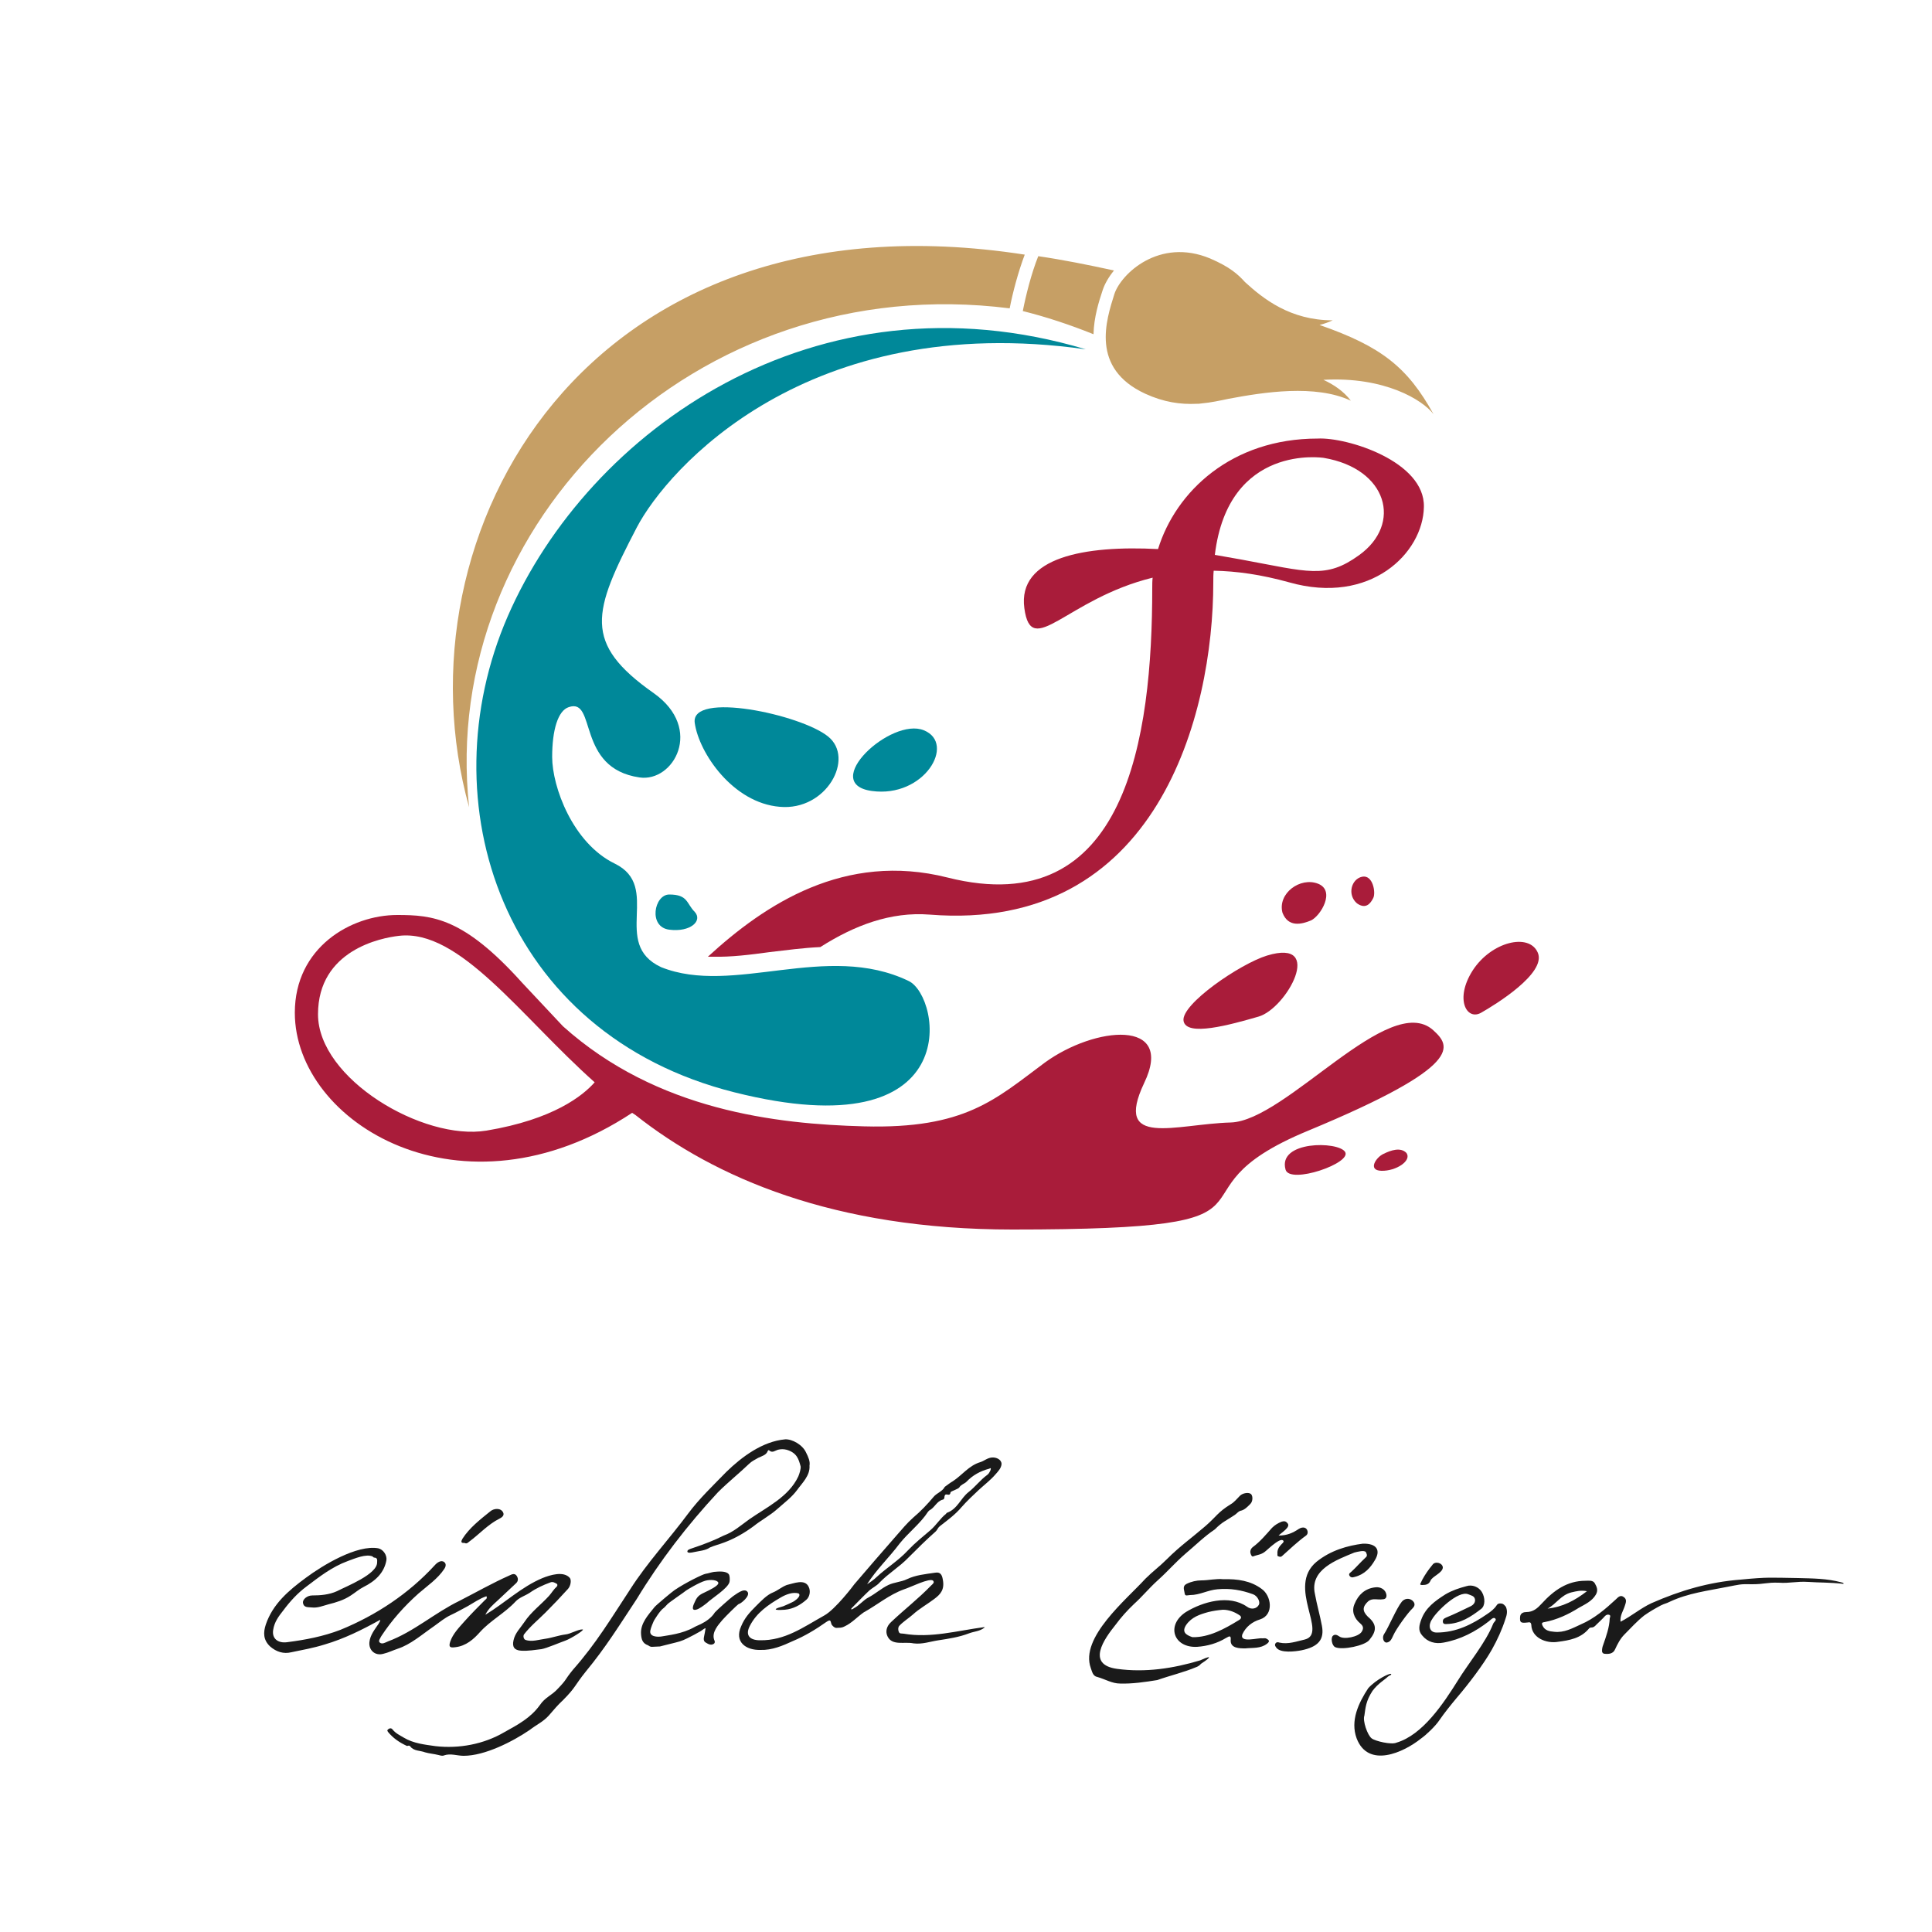 <?xml version="1.0" encoding="UTF-8"?> <svg xmlns="http://www.w3.org/2000/svg" version="1.1" id="Ebene_1" x="0" y="0" viewBox="0 0 500 500" style="enable-background:new 0 0 500 500" xml:space="preserve"><style>.st0{fill:none}.st1{fill:#089}.st2{fill:#a91c3a}.st3{fill:#c69f65}.st4{fill:#1a1a1a}</style><path class="st0" d="M0 0h500v500H0z"></path><circle class="st0" cx="250" cy="190.9" r="190.9"></circle><path class="st1" d="M179.8 187.1c-1.2-8.3 27.5-2.2 34.5 3.5 7 5.6-.4 19.3-12.5 18.2-12.1-1-20.9-13.9-22-21.7zM239.1 189c8.4 3.4.1 17.6-13.5 15.7-13.6-1.9 5-19.2 13.5-15.7z"></path><path class="st2" d="M327.9 247.3c15.1-4.6 5.1 13.7-2.2 15.8-7.3 2.1-18.7 5.3-19.4 1.1-.7-4.3 14.7-14.8 21.6-16.9zM332.7 302.7c-2.1-7.5 13.6-7.4 15.4-4.6 1.9 2.9-14.3 8.5-15.4 4.6zM381.1 251.2c-4.7 7.4-1.5 13 2.2 10.9s16.9-10.2 14.7-15.5c-2.2-5.3-12.1-2.9-16.9 4.6z"></path><path class="st3" d="M371 107.2c-6.7-12.1-13.4-17.5-29.5-23.1 1.2-.3 2.3-.7 3.4-1.2-11 0-18-5.6-22.7-9.9-1.8-2-3.9-3.9-9-6.1-13.2-5.5-23.1 4-24.8 9.2-2.1 6.7-6.3 19.2 8 25.8 4.8 2.2 9.1 2.8 13.3 2.6.4 0 .8 0 1.3-.1 2.3-.2 4.6-.7 7-1.2 9-1.7 22.4-3.8 31.6.5-1.9-2.5-4.5-4.2-7.1-5.4 15.8-.9 25.7 5.2 28.5 8.9zM268.7 66.3c-1.8 4.5-3.2 10.1-4 14.2 6 1.5 12.1 3.5 18.3 6 .1-4.4 1.4-8.5 2.3-11.2l.1-.3c.5-1.5 1.5-3.3 2.9-5-6.9-1.5-13.4-2.8-19.6-3.7zM121.4 208.9c-7.9-73.4 58.4-139.4 139.9-129.1.8-4.1 2.2-9.4 3.9-13.9-113.6-17.6-163.5 72.2-143.8 143z"></path><path class="st2" d="M370.9 266.6c-11.4-10.2-38.1 23.5-52.4 23.9-14.3.4-30.4 6.7-22.4-10.2 8.1-16.8-12.8-14.7-25.7-5.3-12.8 9.5-20.6 17.2-46.8 16.5-22.7-.6-53.6-4.1-77.9-25.9-5.8-6.2-10.6-11.3-10.6-11.3-15.1-16.8-23.1-17.5-32.3-17.5-12 0-26.5 8.4-26.5 25.3 0 28.5 43.2 55 87.3 25.9l.9.6c20.4 16.1 51.2 29.6 97.5 29.6 79.1 0 35.9-8.8 76.6-25.6 40.7-16.9 36.8-21.9 32.3-26zm-245 26c-16.4 2.7-43.6-13.4-43.6-30.1 0-16.7 16.5-19.8 20.9-20.3 15.7-1.9 31.5 20.8 50.7 37.9-3 3.4-10.6 9.6-28 12.5z"></path><path class="st2" d="M199.2 246.4c4.3-.5 8.7-1.1 13.1-1.3 8.8-5.6 18.2-9.2 28.3-8.4 59 4.7 73.4-51.9 73.4-86 0-1 0-2 .1-3 5.9.1 12.3 1 19.5 3 21.1 6 34.7-7.6 34.9-19.5.3-11.8-19.9-18.1-27.5-17.7-22.3 0-36.7 13.7-41.3 28.6-18.9-1-36.4 2.1-34.6 15.3 1.8 13.4 10.8-2.4 33.2-7.9-.1.9-.1 1.8-.1 2.7 0 38.5-6.6 86.6-53 74.9-26.6-6.7-47.2 6.9-62 20.5h1.4c4.6.1 9.5-.5 14.6-1.2zm143.4-127.9c16.5 2.8 20.4 17.1 9.1 25.2-8.6 6.2-13.1 4.3-30.5 1.1-2.2-.4-4.5-.8-6.8-1.2 3.5-29 28.2-25.1 28.2-25.1z"></path><path class="st1" d="M281 90.4c-70-20.9-128.7 21.1-149.6 69.1-20.9 48.1-1.5 108.1 58.7 123.2 60.1 15.1 53.5-24.7 45.1-28.8-21.3-10.3-45.4 3.9-64.1-3.6-13.1-6.1.3-20.8-12-26.8-10.9-5.3-16.2-19.9-16.2-27.6 0-7 1.5-12 4.3-12.9 7.3-2.5 1.8 15.8 18.3 18.2 8.8 1.3 16.7-12.6 3.7-21.8-18.5-13-15.8-21-4.4-42.9 7.9-15.1 44-56.3 116.2-46.1z"></path><path class="st1" d="M173.2 231.5c-3.9 0-5.5 8.4 0 9.1s8.7-2.3 6.6-4.6c-2.2-2.2-1.7-4.5-6.6-4.5z"></path><path class="st2" d="M331.9 236.2c-1.3-5 4.6-9.3 9.2-7.5 4.6 1.8.7 8.3-1.8 9.5-2.4 1-5.9 1.9-7.4-2zM351.2 233.8c-2.6-2.2-1.5-6.3 1.3-6.9s3.6 4.1 2.9 5.5c-.7 1.4-1.9 3-4.2 1.4zM364 298.4c1.4 2-2.7 4.7-6.5 4.6-3.7-.1-1.3-3.6.6-4.4 1.8-.9 4.4-1.8 5.9-.2z"></path><g><path class="st4" d="M476.5 409.5c-3.7-1-7.4-1-11.1-1.1-7.1-.1-7.8-.3-14.9.4-8.1.6-15.6 2.8-23.1 6.1-2.8 1.3-5.1 3.3-8 4.8-.2-1.6.7-2.8 1.1-4.1.3-.9.6-1.7-.3-2.3-.8-.6-1.4 0-2 .6-2.7 2.5-5.6 5-9.1 6.5-2.2 1-4.3 2.2-6.9 1.9-1.2-.1-2.4-.3-3-1.6-.2-.5-.3-.8.5-.9 3.2-.6 6.2-2 8.9-3.7 1.6-.9 3.4-1.7 4.4-3.4.7-1.2.2-2.1-.3-3-.5-.8-1.6-.6-2.4-.6-4.7 0-8.2 2.5-11.3 5.9-1.1 1.2-2.2 2.2-4 2.2-.6 0-1.5.2-1.6 1.2-.1 1.5.1 1.7 1.9 1.5.6-.1.9-.1 1 .6.1 3.4 3.9 4.9 6.9 4.4 3-.4 5.9-.9 8-3.4.1-.2.4-.3.6-.3.7 0 1-.4 1.4-.8.7-.7 1.5-1.4 2.2-2.2.3-.3.7-.4 1-.3.5.1.3.6.2.9-.1 2.4-.9 4.6-1.7 6.9-.2.5-.3 1-.3 1.6 0 .4.3.7.7.7 1.1.1 2.2 0 2.7-1.2.6-1.3 1.3-2.7 2.4-3.8 1.7-1.7 3.2-3.4 5.1-4.9 1.4-1 2.8-1.8 4.3-2.6 1.2-.6 1.2-.4 2.4-1 4.7-2.2 9.7-2.8 14.7-3.8 3.2-.6 3.4-.8 6.6-.7 3.1 0 3.7-.5 6.8-.4 3 .2 4.6-.4 7.7-.2 2.9.2 5.4.1 9.1.5.1-.3-.3-.3-.6-.4zm-69.8 2.6c1.3-.3 2.4-.6 4-.3-3.1 2.4-6.3 4.1-10.2 4.5 2.2-1.1 3.4-3.5 6.2-4.2zM388.6 415c-.6-.1-1 0-1.3.5-.6.9-1.5 1.6-2.4 2.2-3.9 2.7-8.1 4.8-13.1 4.8-2 0-2.2-2-1.2-3.4 1.1-2 6.8-7.6 9.4-6.5.7.3 1.5.4 1.7 1.2.2.8-.3 1.5-1.1 1.9-2.1 1-4.1 2-6.3 2.9-.7.3-.9.5-.9 1.1.1.7.6.6 1 .6 3.6-.1 6.3-1.9 8.9-3.9 1.1-.8 1.1-2.9.2-4.4-.8-1.3-2.5-2-4-1.5-1.9.5-3.7 1.1-5.4 2.1-2.7 1.7-5.2 3.5-6.3 6.6-.5 1.4-.9 2.8.3 4.1 1.4 1.7 3.4 2.2 5.5 1.8 4.4-.8 8.2-2.8 11.7-5.5.5-.4 1.1-1.1 1.6-.8.6.5-.3.9-.5 1.5-1.9 4.8-6.4 10.2-9.1 14.6-3.7 5.9-9.1 14.1-15.9 16.1-1.3.6-5.5-.4-6.4-1.1-1.1-.8-2.4-4.6-1.9-5.9.3-2.1.4-3.8 2.1-6.4 1.4-1.9 3.2-2.9 4-3.7.5-.4 1-.4.8-.7-.4-.2-3.8 1.4-5.9 3.7-2.5 3.8-4.7 8.4-3 13 3 7.8 12.1 3.7 16.7 0 1.3-.9 3.7-3.2 4.7-4.7 1.3-1.9 3-4 4.5-5.8 3-3.5 6.9-8.6 9.1-12.5 1.4-2.5 2.6-5.1 3.5-7.9.4-1.1.6-2.1.1-3.2-.3-.3-.5-.7-1.1-.8zM310.6 429.7c-7 2.1-14.2 3.2-21.5 2.2-8.1-1.1-3.3-7.8-.4-11.4 1.4-1.9 3-3.7 4.8-5.4 2.1-1.9 3.9-4.1 6-6 3.1-2.8 4.3-4.4 7.4-7.1 2.5-2.1 4.8-4.4 7.5-6.2 2-2 2.7-2.1 5.1-3.7.5-.3.9-.9 1.5-1.1 1.1-.2 1.9-1.1 2.6-1.8.6-.6.7-1.9.2-2.5-.6-.6-2.2-.3-2.9.4-.8.8-1.5 1.7-2.4 2.2-3.4 2.1-3.7 3.2-6.6 5.7-3.6 3.1-6.5 5.1-9.9 8.5-2 2-3.6 3.1-5.6 5.1-4.8 5.3-17 15.2-14.1 23.1.3.8.5 2.1 1.7 2.3 2.1.6 3.8 1.7 5.9 1.7 3.1.1 6.5-.4 9.6-.9 3.4-1.2 6.9-2 10.2-3.4.3-.1.9-.5 1.1-.8 1.1-.7 4.2-2.9-.2-.9z"></path><path class="st4" d="M326.1 419.1c3.7-1.2 2.9-6.2.4-7.9-2.8-2.1-6.2-2.6-9.9-2.5-1.8-.2-3.8.3-5.7.3-1.2 0-2.6.3-3.8.9-1.2.6-.6 1.6-.5 2.5.1.8.8.4 1.4.4 2.5 0 4.6-1.3 7.1-1.5 3.3-.3 6.2.2 9.2 1.3 1.1.4 1.9 1.9 1.5 2.7-.5 1-1.9 1.4-3.1.5-4.6-3.2-11.4-1.3-15.8 1.4-5.2 3.4-3.2 9.3 2.9 9 2.7-.2 5.2-.9 7.5-2.3 1-.6 1.3-.6 1.2.6-.1 2.1 2.3 2.1 3.8 2.1 1.9-.2 3.9.1 5.6-1.2.9-.7.4-1-.1-1.3-.3-.2-.7-.1-1.1-.1-1.1-.2-5.9 1.3-5.2-1 .9-2 2.6-3.3 4.6-3.9zm-5.5.2c-3.6 2.2-7.7 4.5-12 4.4-1.8-.6-2.8-1.4-1.6-3.2 1.4-2 3.5-2.7 5.7-3.3 1.2-.3 2.5-.5 3.8-.6 1.6 0 3.1.6 4.4 1.5.6.5.1 1-.3 1.2zM340.3 412.5c-1.4-6.3 5.6-8.8 10.2-10.7.8-.2 2.6-.7 3-.1.4.8.3 1.1-.2 1.5-1.2 1.1-2.3 2.4-3.5 3.5-.3.3-.8.5-.6 1 .3.6.8.6 1.4.4 2.5-.6 4.1-2.4 5.2-4.3 1.6-2.6.5-4.4-3.1-4.3-3.9.5-8.3 1.7-12 4.7-7.8 6.5 3.1 18.5-3 20.1-2.2.5-4.3 1.3-6.6.8-.3-.1-.7-.2-1 .2-.3.5 0 .8.2 1.1 1.1 1.5 4.9 1 6.5.7 4.4-.9 6-2.8 5.3-6.4-.5-2.7-1.3-5.4-1.8-8.2zM354.4 424.4c1.9-2.3 2-4-.4-6-1.5-1.5-1.4-2.6.1-4 1.1-.9 2.4-.3 3.7-.5.8 0 1.1-.5 1-1.2-.2-1.3-1.5-2.1-2.9-1.9-2.7.3-4.4 2-5.3 4.2-.9 1.9-.2 3.8 1.5 5.2.8.7.8 1.3.3 2.1-.8 1.3-4.6 2.1-5.8 1.2-.6-.4-1.1-.6-1.6-.2-.7.5-.3 2.7.6 3 1.8.8 7.7-.4 8.8-1.9zM323.7 402.2c.1.3.3.7.6.6 1.3-.5 2.2-.4 3.4-1.5.9-.8 2.1-1.9 3.2-2.5.4-.2.9-.4 1.2-.1.3.3-.2.7-.4.9-.7.7-1.2 1.5-1.1 2.5 0 .4-.1.6.3.7.3.1.6.2.9-.1 2-1.8 4-3.7 6.2-5.3.3-.2.5-.6.4-1.1-.2-1-1.2-1.3-2.3-.6-1.5 1-3 1.7-5.2 1.7.9-.9 3.2-2.2 2.3-3.2-.4-.5-.8-.6-1.5-.4-1 .4-1.8.9-2.5 1.6-1.6 1.8-3.1 3.6-5 5-.5.4-.8 1.1-.5 1.8zM358.8 425.1c1.1-.1 1.4-1.1 1.8-1.9.7-1.6 3.7-5.8 5-7 .7-.7.6-1.4-.1-2-.9-.7-2-.5-2.7.3-1.4 1.7-3.4 6.6-4.6 8.4-.5.7-.3 2.1.6 2.2zM368.1 410.2c1 0 1.7-.2 2.1-1.1.4-1.1 3.1-2 3.2-3.4 0-1.2-2-1.8-2.7-.7-1 1.2-1.9 2.5-2.6 3.8-.4 1-1 1.4 0 1.4z"></path><g><path class="st4" d="M112.4 420.8c1.4-1 2.7-2.1 4.2-2.8 1.5-.7 2.9-1.5 4.4-2.3 1.6-.9 3.1-2 4.9-2.6.2.5 0 .7-.3.9-1.8 1.8-3.6 3.6-5.3 5.5-1.5 1.7-3.1 3.3-3.8 5.4-.4 1.3-.1 1.6 1.3 1.4 2.8-.3 4.8-2.1 6.4-3.9 2.7-3 6.4-4.9 9.2-7.9 1-1.1 2.5-1.5 3.7-2.3 1.7-1.2 3.5-2 5.4-2.7.6-.2 1.1.1 1.6.4.2.1.2.5 0 .7-.8.7-1.3 1.6-2 2.4-2.1 2.3-4.7 4.2-6.4 6.8-1 1.5-2.4 2.8-2.8 4.7-.4 1.7.2 2.6 2 2.7 1.8.1 3.5-.2 5.2-.4 1.3-.2 5-1.8 6.2-2.2 1.4-.5 5.1-2.8 4.5-2.9-1.1-.1-3.2 1.2-4.5 1.3-1.6.2-3.6.9-5.1 1.1-1.6.2-3.6.9-5.2.3-.4-.1-.7-.9-.4-1.4 1.6-2.1 3.7-3.8 5.6-5.7 2-2 3.9-4 5.8-6.1.7-.8.9-2.2.5-2.8-1.6-1.9-5.1-.8-7.1 0-5.5 2.3-9.8 6.5-14.8 9.5.8-1.6 2-2.6 3.2-3.7l4.8-4.5c.6-.6.5-1.3.1-1.9-.5-.7-1.2-.4-1.8-.1-4.5 2-8.7 4.4-13 6.6-6.4 3.1-11.8 8-18.5 10.5-.7.3-1.5.8-2.1.3-.5-.4.1-1.1.4-1.7 2.7-4.1 5.9-7.7 9.6-11 2.3-2 5-3.8 6.7-6.4.4-.6.5-1.3 0-1.7-.8-.7-1.9.1-2.5.8-6.7 7.3-15.1 12.9-24.4 16.7-4.4 1.7-9.1 2.6-13.8 3.2-2.2.3-4-.8-3.6-3.2.3-2 1.4-3.5 2.6-5 1.7-2.3 3.7-4.5 6-6.2 3.3-2.5 6.6-5.1 10.7-6.6 1.9-.7 4.7-1.9 6.4-1.2 0 0 .3.3.4.3 1 0 .8.8.8 1.2.1 3.1-7.9 6.2-10.4 7.5-2 .9-4.2 1.1-6.4 1.1-1.3 0-2.5 1-2.4 1.9.2 1.3 1.3 1.1 2.2 1.2 1.6.2 2.9-.4 4.4-.8 2-.5 4-1.1 5.8-2.3 1.1-.7 2.1-1.6 3.3-2.2 3-1.5 5.3-3.6 5.9-6.9.2-1.3-.8-2.8-2.1-3.1-5.5-1-14.4 4.4-18.7 7.6-4.5 3.3-8.6 6.8-10.4 12.1-.7 2.1-.7 4 1.1 5.7 1.6 1.4 3.5 2 5.5 1.5 2.9-.6 5.7-1.1 8.6-2 5.1-1.5 9.7-3.8 14.4-6.4 0 .5-.3.7-.4 1-1 1.5-2.2 2.9-2.4 4.8-.2 2.1 1.5 3.6 3.6 3 1.3-.3 2.5-.9 3.7-1.3 3.4-1.1 6.3-3.7 9.5-5.9z"></path><path class="st4" d="M185.8 386.2c2.6-2.6 5.5-4.9 8.1-7.4.6-.6 1.6-1.1 2.3-1.5 1-.5 2.1-.7 2.5-1.8.1-.2.3-.3.4-.1.8.7 1.5 0 2.2-.2.8-.2 1.5-.2 2.3 0 2.7.8 3.1 2.5 3.6 4.3.1.6-.3 1.9-.6 2.6-2.5 5.3-8.1 7.9-12.7 11.1-2.1 1.5-4.1 3.3-6.6 4.2-2.4 1.2-4.9 2.2-8.2 3.3-.6.2-1.3.4-1.2.9.1.4 1.2.2 1.6.1 1.3-.3 3.1-.4 4.2-1.2 1.1-.5 2.4-.8 3.7-1.3 2.7-1 5.3-2.5 7.6-4.2 2-1.6 4.3-2.8 6.2-4.5 1.8-1.6 3.7-3 5.1-4.9 1.2-1.7 3.4-3.7 3.2-6.3.2-1.1-.3-2.2-.9-3.4-.9-2-3.6-3.5-5.4-3.4-5.8.5-11.2 4.5-15.2 8.4-3.4 3.5-7 6.9-9.9 10.8-4.9 6.6-10.6 12.7-15 19.6-5 7.6-8.8 14-14.8 20.8-2.3 2.8-1.4 2.3-3.9 4.9-1.6 1.8-3.3 2.2-4.7 4.3-2.4 3.3-5.6 5-9.2 7-5.3 3.1-11.7 4.3-17.8 3.6-2.8-.4-5.7-.7-8.2-2.2-1-.6-2.1-1.1-2.9-2.1-.3-.4-.7-.4-1.1-.1-.2.2-.4.3-.1.7 1.3 1.6 2.9 2.7 4.8 3.6.3.2.6-.3 1 .2.9 1.2 2.5 1 3.8 1.5 1 .3 2.3.4 3.5.7.4.1 1 .3 1.4.1 1.7-.6 3.4.1 5.1.1 5.5 0 12.7-3.7 17.1-6.7 1.8-1.4 3.5-2.1 5-3.8 1.3-1.5 2.2-2.6 3.6-3.9 3.3-3.3 3-3.8 5.9-7.4 5.2-6.3 8.7-12 13.2-18.8 6-9.9 13.1-19.1 21-27.6zM120.2 399.3c.6.3.8 0 1.2-.3 2.7-2 4.9-4.5 7.9-6 .6-.3 1.3-.8.9-1.6-.6-1.2-2.4-1.1-3.4-.2-2.6 2.1-5.3 4.2-7.1 7-.4.7-.5 1.2.5 1.1z"></path><path class="st4" d="M193.4 411.9c-.9-1-2.9.7-3.7 1.2-.7.5-4.2 3.6-4.7 4.2-.8 1.3-2.2 2.3-3.6 3-.6.3-1.2.5-1.7.8-3.2 1.8-6.9 2.1-8.4 2.4-1.2.2-3.3.1-3-1.5.1-.7.8-2.3.9-2.5.1-.2 1.6-2.7 2.5-3.3.2-.1.8-.8 1-1 .3-.4 4.6-3.3 4.9-3.6.3-.2 3.2-2 4.9-2.5 1.4-.4 3.2-.2 3.4.5.2.8-2.7 2.1-3.3 2.4-1.3.6-2.1 1-2.7 2.4-.4.8-1.2 2.5.2 2.2.9-.2 2-1.1 2.8-1.7 1.2-1.2 5.5-3.8 5.9-5.5.1-.5.1-1.6-.2-2-.7-.9-2.7-.7-3.8-.6-.7.1-1.5.4-2.2.5-.7.1-5.2 2.3-8 4.2-.5.3-4.8 3.9-5.2 4.4-1.6 2-3.7 4.2-3.5 7 .1 1.4.4 2.4 1.8 2.9.3.2.6.4 1 .4s1.8-.1 2.1-.1c.3-.1 4.5-1.1 5.1-1.3 1.3-.4 2.5-1.1 3.7-1.7.6-.3 1.2-.7 1.8-1 .2-.1 1-.8 1.2-.7 0 0-.2 1.1-.2 1.2-.1.7-.6 1.9.1 2.4.2.1 1.1.8 1.8.6.8-.2.8-.7.5-1.3-.6-1.9 1-3.7 2.2-5.1.9-1 3.6-3.7 4.2-4.1.3.1 3.2-2.1 2.2-3.2zM256.7 377.2c-1.2.1-2 .9-3 1.2-3 .9-4.7 3.4-7.2 5-.4.2-1.6 1.1-2 1.4-.6 1.2-2.1 1.6-2.9 2.6-1.6 1.9-3.3 3.7-5.2 5.3-1.6 1.4-3 3.1-4.4 4.7-3.7 4.2-7.3 8.4-10.9 12.6-.2.3-4.9 6.5-7.8 8.1-5.4 3-10.1 6.5-16.6 6.4-2.8 0-3.9-1.4-2.6-3.8 1.7-3.3 4.7-5.4 8-7.3 1.2-.7 3.1-1.5 4.6-1 .6.5-.3 1.4-1.2 2-.3.2-2.5 1.2-2.8 1.3-4 1.1-.8 1 .4.9 2.2-.2 4-1.2 5.6-2.6.9-.8 1.1-2.3.6-3.3-1-2.2-3.9-.9-5.7-.5-1.3.5-2.3 1.4-3.5 1.9-1.6.6-3.2 2.3-4.5 3.6-1.6 1.6-2.9 3-3.8 5.2-1.8 4 1.2 6.2 5 6.1 3 .1 5.8-1.1 8.4-2.3 3.1-1.3 5.9-3 8.6-4.9 1.3-.9 1.1-.2 1.4.6.2.3.7.9 1.3.9.8-.1 1.1.1 2.1-.4 1.9-.9 3.2-2.4 4.9-3.6 3.6-2 6.6-4.6 10.5-6 1.4-.4 6.7-3.1 7.5-2.2.4.5-.1.8-.5 1.2-3.5 3.6-6.7 6-10.4 9.5-1.2 1.1-1.5 2.5-.9 3.7 1.2 2.5 4.4 1.3 6.7 1.8 2.3.3 4.4-.5 6.5-.8 2.6-.4 5.3-.8 7.9-1.8 1.3-.5 2.8-.5 4-1.5.1 0 0-.1-.1-.1-6.9.9-13.8 2.9-20.8 1.7-.5-.1-1.1.1-1.3-.5-.2-.5-.2-1.1.1-1.5 1-1.1 2.6-2.1 3.6-3 1.5-1.4 3.8-2.7 5.5-4 1.6-1.2 2.7-2.4 2.2-5-.2-1.2-.6-2-1.9-1.8-2.7.4-5.1.6-7.4 1.7-1.4.7-3.4.8-4.8 1.5-1.7.8-3.4 2.3-5.1 3.2-1.4.7-2.4 2.1-3.8 2.8-.3.3-1 .5-.6 0 1.5-1.5 3-3.1 4.6-4.6.8-.7 1.9-1.2 2.6-2 2.3-2.4 5.2-4.1 7.5-6.5 2.3-2.3 4.6-4.6 7.1-6.8.4-.4.5-.9 1-1.3 1.9-1.5 4-3 5.6-4.9 1.4-1.6 3-3.1 4.5-4.5 1.4-1.3 3-2.5 4.3-4 .7-.8 1.5-1.6 1.6-2.7 0-1.2-1.4-1.8-2.5-1.7zm-.4 3.4c-.2.4-.4.8-.8 1.1-1.8 1.3-3.1 3.1-4.9 4.5-2 1.6-2.8 4.3-5.5 5.3-.1 0-.2.2-.3.3-1.5 1.2-2.5 2.9-4 4.2-2 1.7-4 3.3-5.8 5.2-2.6 2.8-5.4 4.4-8.2 7-.5.5-1.6 1.3-2.4 1.8 2.4-3.8 5.7-6.9 8.4-10.5 2.3-2.9 5.4-5.2 7.4-8.3l.3-.3c1.4-.7 1.9-2.4 3.5-2.8.2 0 .4-.3.4-.5.1-1.8 1.4.1 1.6-1.4.1-.3 2-.8 2.3-1.3.4-.7 1.3-.9 1.8-1.4 1.6-1.7 3.6-2.8 5.9-3.4.5-.3.5-.1.3.5z"></path></g></g></svg> 